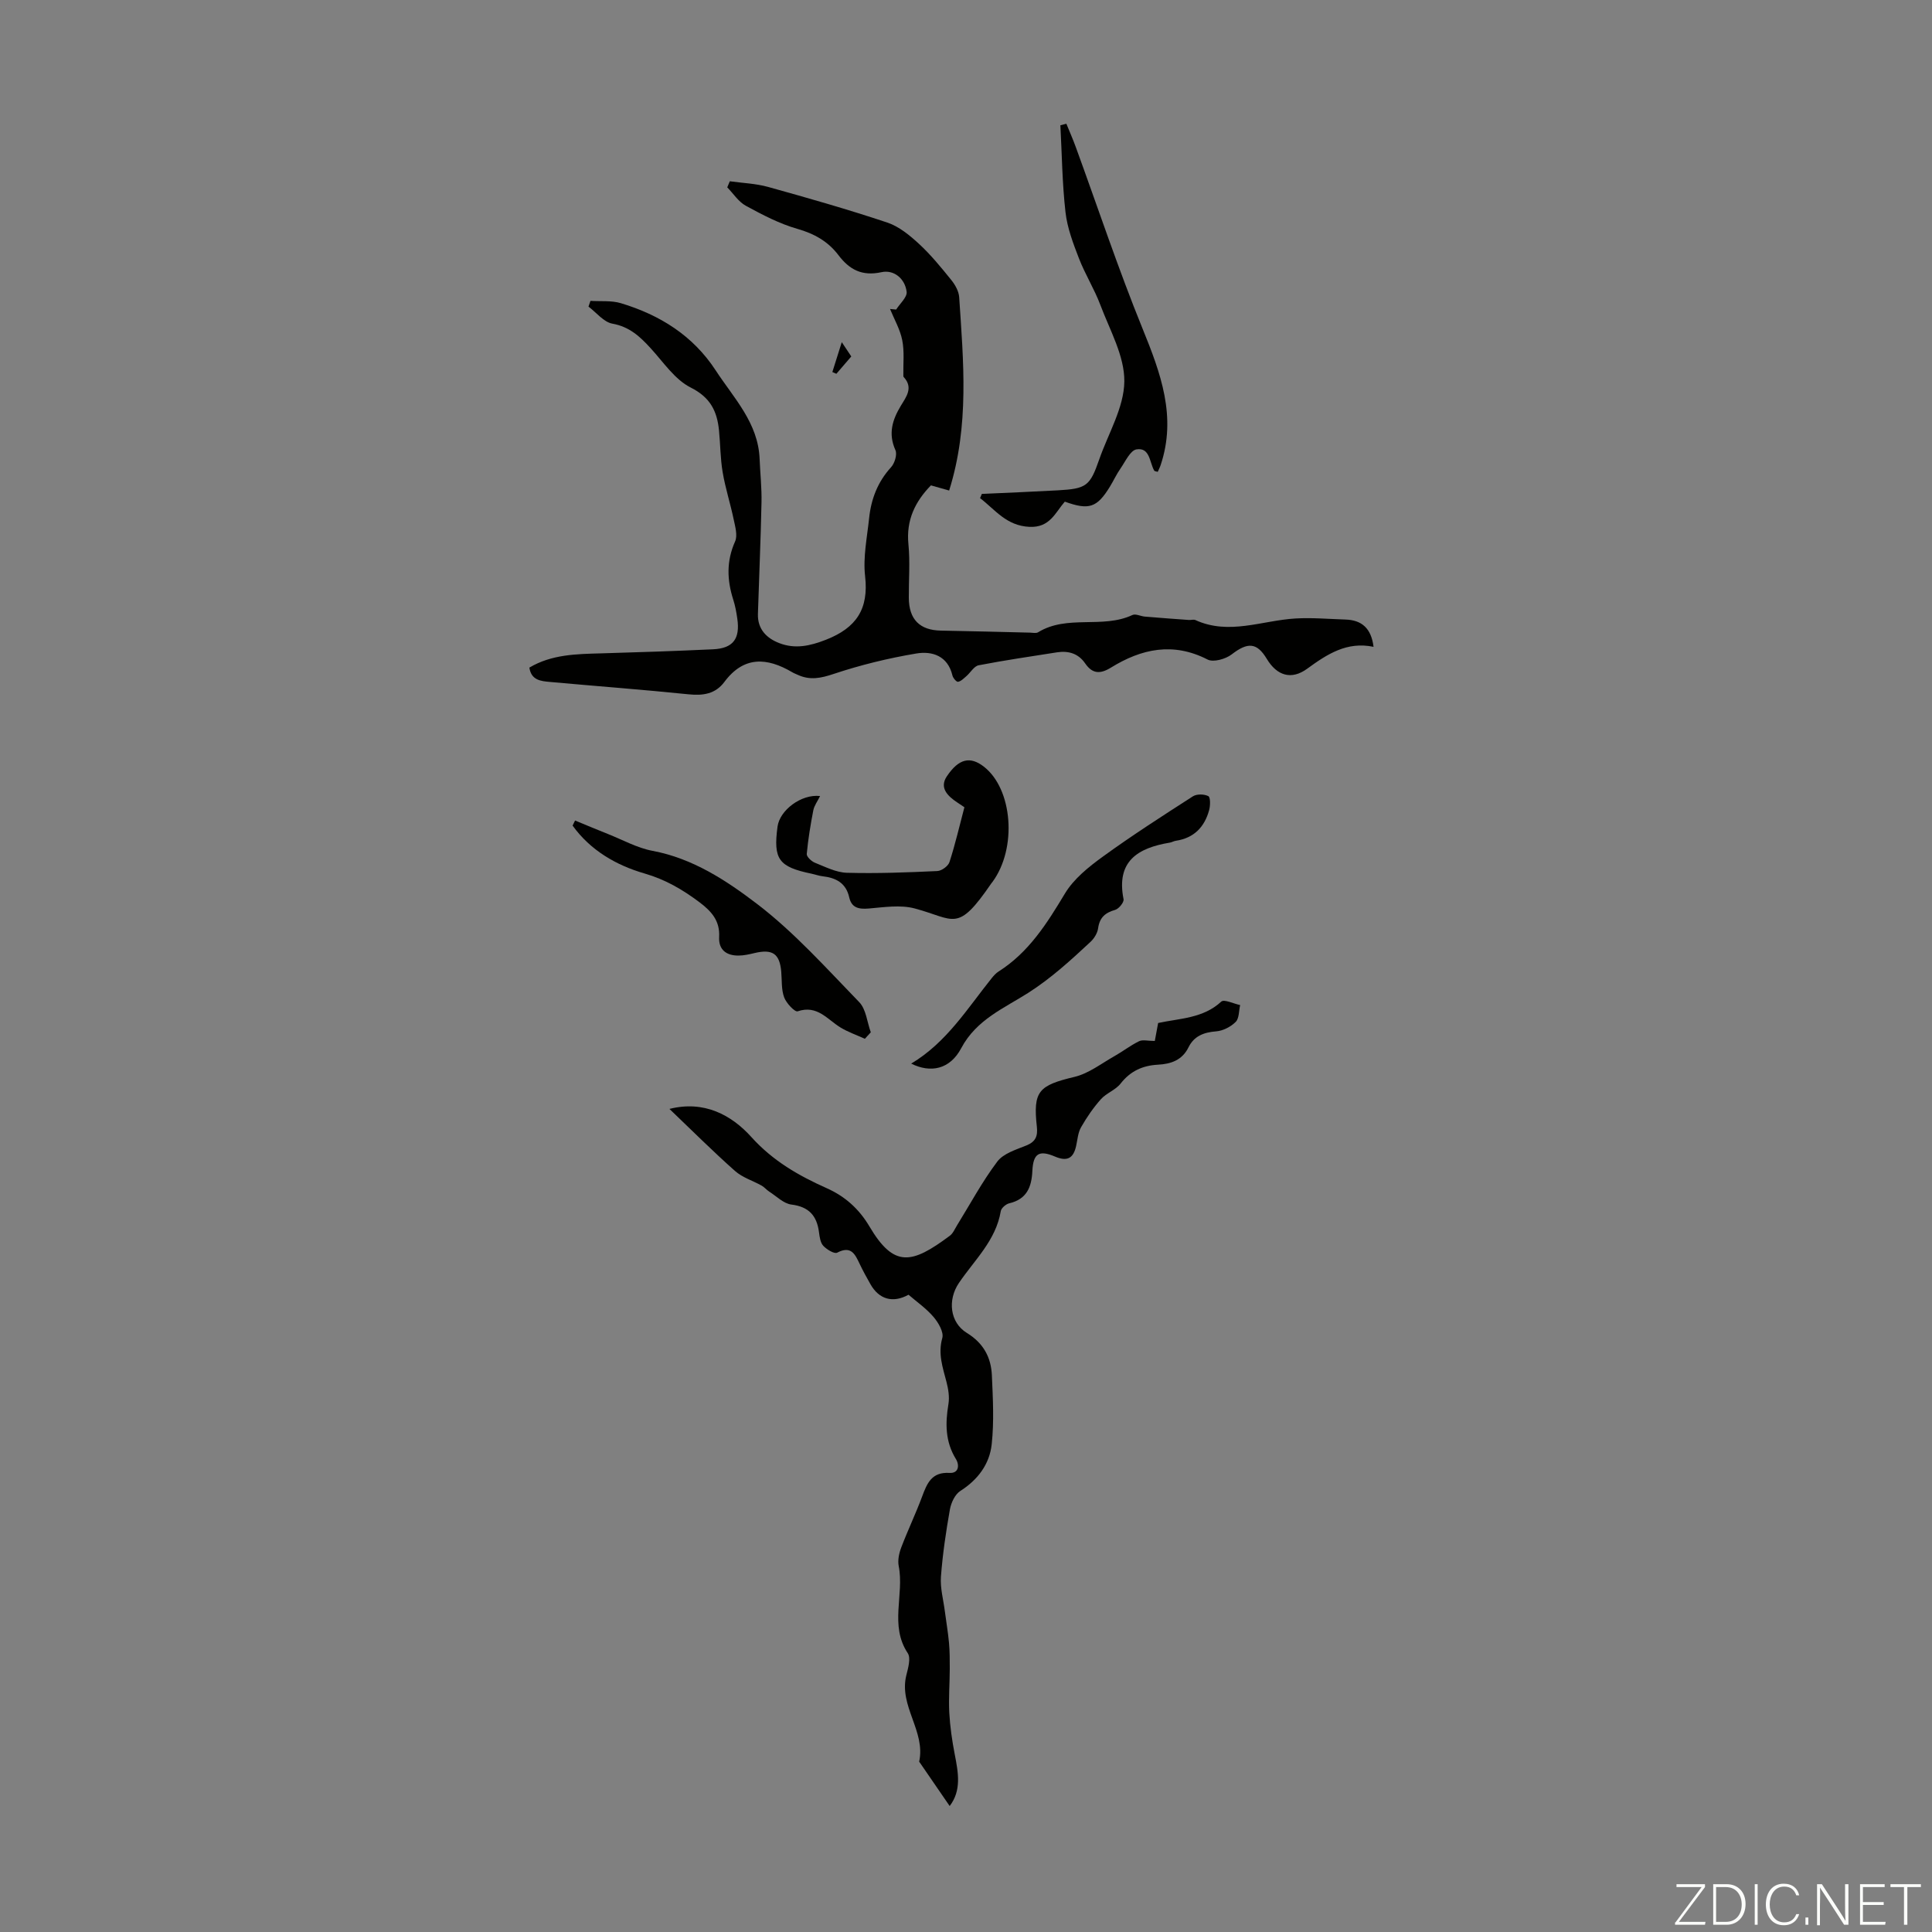 <svg enable-background="new 0 0 400 400" viewBox="0 0 400 400" xmlns="http://www.w3.org/2000/svg"><rect x="0" y="0" width="400" height="400" fill="#808080" stroke="none"/><g fill="#fbfcfa"><path d="m346.9 398 5.4-7.3h-5.2v-.6h5.9v.6l-5.4 7.2h5.5l-.1.6h-6.2v-.5z"/><path d="m354.7 390.1h2.8c2.3 0 3.9 1.6 3.9 4.1s-1.6 4.3-3.9 4.3h-2.8zm.6 7.8h2c2.2 0 3.3-1.6 3.3-3.6 0-1.8-1-3.6-3.3-3.6h-2z"/><path d="m363.9 390.1v8.4h-.6v-8.4z"/><path d="m372.5 396.3c-.4 1.3-1.4 2.3-3.2 2.3-2.4 0-3.7-1.9-3.7-4.3 0-2.3 1.2-4.3 3.7-4.3 1.8 0 2.9 1 3.2 2.4h-.6c-.4-1.1-1.1-1.8-2.5-1.8-2.1 0-3 1.9-3 3.7s.9 3.7 3 3.7c1.4 0 2.1-.7 2.5-1.7z"/><path d="m373.8 398.5v-1.5h.6v1.5z"/><path d="m376.2 398.5v-8.4h1c1.3 2 4.4 6.7 4.9 7.6-.1-1.2-.1-2.4-.1-3.8v-3.8h.7v8.4h-.9c-1.2-1.9-4.4-6.8-5-7.7.1 1.1 0 2.3 0 3.9v3.9h-.6z"/><path d="m390 394.4h-4.3v3.5h4.7l-.1.6h-5.2v-8.4h5.1v.6h-4.5v3.1h4.3z"/><path d="m394.2 390.7h-2.8v-.6h6.3v.6h-2.8v7.8h-.7z"/></g><path d="m185.54 64.09c.77-1.23 2.3-2.55 2.17-3.67-.33-2.74-2.64-4.63-5.2-4.07-4.06.89-6.66-.54-8.93-3.54-2.16-2.84-4.99-4.43-8.5-5.43-3.71-1.06-7.23-2.91-10.65-4.77-1.53-.83-2.59-2.52-3.86-3.82.18-.42.35-.84.53-1.26 2.64.37 5.37.46 7.92 1.17 8.28 2.3 16.55 4.66 24.69 7.38 2.42.81 4.64 2.64 6.56 4.41 2.45 2.26 4.59 4.89 6.69 7.49.8.99 1.55 2.33 1.63 3.56.87 13.27 2.15 26.57-2.08 40.02-1.09-.31-2.38-.68-3.77-1.07-3.25 3.33-5.16 7.18-4.66 12.19.36 3.66.06 7.38.08 11.08.02 4.5 2.28 6.73 6.66 6.8 6.15.1 12.3.28 18.44.42.56.01 1.25.18 1.66-.07 6.05-3.72 13.33-.67 19.54-3.58.66-.31 1.7.26 2.57.33 3.04.26 6.08.48 9.13.7.44.03.96-.15 1.32.01 6.98 3.2 13.83.08 20.74-.32 3.43-.2 6.9.11 10.35.22 3.37.11 5.33 1.8 5.81 5.65-5.51-1.16-9.61 1.52-13.74 4.53-3.26 2.38-6.25 1.47-8.36-2.03-2.07-3.44-3.96-3.49-7.28-.93-1.25.96-3.78 1.68-4.98 1.06-7.13-3.66-13.68-2.24-20.01 1.67-2.24 1.38-3.84 1.3-5.33-.86-1.43-2.08-3.48-2.67-5.86-2.3-5.41.85-10.83 1.64-16.2 2.68-.95.18-1.67 1.49-2.53 2.24-.54.46-1.1 1.06-1.74 1.18-.31.06-1.04-.78-1.16-1.31-.96-4.08-4.22-5.1-7.48-4.55-5.79.97-11.57 2.38-17.14 4.24-2.63.88-4.86 1.33-7.35.2-.41-.19-.83-.34-1.21-.57-5.21-3.06-10-3.39-14.03 2.01-1.86 2.5-4.41 2.88-7.42 2.57-9.55-.98-19.12-1.69-28.68-2.56-1.88-.17-3.89-.33-4.28-2.97 4.63-2.75 9.76-2.81 14.89-2.95 7.71-.22 15.42-.48 23.13-.84 4.15-.19 5.64-2.16 5.03-6.35-.19-1.33-.43-2.66-.84-3.93-1.3-4.07-1.43-7.99.38-12.04.56-1.25.02-3.1-.3-4.62-.68-3.26-1.72-6.44-2.27-9.72-.49-2.85-.47-5.79-.76-8.68-.4-3.94-1.76-6.79-5.83-8.84-3.3-1.65-5.66-5.24-8.29-8.12-2.22-2.43-4.41-4.49-7.95-5.12-1.8-.32-3.31-2.3-4.95-3.53.14-.4.27-.8.41-1.19 2.1.14 4.32-.11 6.29.48 8.07 2.43 14.93 6.7 19.64 13.92 3.75 5.75 8.8 10.86 9.09 18.33.12 3.02.46 6.03.39 9.04-.16 7.68-.5 15.36-.74 23.04-.1 3.14 1.77 5.03 4.42 6.05 3.26 1.26 6.33.61 9.67-.7 6.27-2.46 8.88-6.33 8.1-13.16-.45-3.92.41-8 .83-11.99.41-3.96 1.77-7.53 4.54-10.56.75-.82 1.31-2.64.91-3.54-1.53-3.4-.65-6.26 1.12-9.19 1.1-1.83 2.65-3.75.58-5.96-.06-.07-.06-.21-.06-.33-.05-2.43.24-4.93-.23-7.28-.44-2.24-1.65-4.32-2.53-6.47.44.03.86.07 1.27.12z" fill="#010100"/><path d="m239.09 215.52c.17-.94.42-2.24.69-3.72 4.49-.97 9.33-.95 13.07-4.43.58-.54 2.57.44 3.91.72-.28 1.19-.19 2.76-.93 3.49-1.01 1.01-2.62 1.84-4.03 1.95-2.57.2-4.58.96-5.74 3.32-1.3 2.64-3.62 3.44-6.3 3.58-3.16.17-5.71 1.3-7.74 3.9-1.04 1.34-2.95 1.97-4.1 3.26-1.57 1.76-2.93 3.75-4.1 5.8-.64 1.12-.73 2.56-1.02 3.87-.56 2.53-1.81 3.28-4.36 2.2-3.34-1.42-4.52-.64-4.7 2.97-.16 3.34-1.15 5.85-4.78 6.7-.69.16-1.65.98-1.76 1.62-1.01 6.09-5.47 10.14-8.69 14.91-2.32 3.44-1.89 8.13 1.67 10.31 3.45 2.12 5.02 5.07 5.18 8.82.21 4.74.47 9.55-.04 14.24-.44 4.09-2.85 7.34-6.5 9.66-1.1.7-1.9 2.43-2.15 3.81-.82 4.62-1.51 9.28-1.86 13.96-.17 2.32.5 4.71.8 7.06.28 2.2.67 4.39.87 6.6.16 1.78.16 3.57.16 5.35-.01 3.05-.26 6.11-.1 9.15.16 2.88.58 5.77 1.13 8.61.74 3.78 1.42 7.47-1.05 10.69-2.07-3.02-4.1-5.98-6.14-8.94-.06-.09-.19-.2-.17-.28 1.36-6.27-4.24-11.49-2.67-17.83.37-1.5.98-3.57.3-4.6-3.82-5.75-.7-12.1-1.87-18.03-.24-1.22.07-2.67.53-3.87 1.35-3.55 3-6.99 4.32-10.54 1.02-2.74 1.98-5.1 5.66-4.88 1.93.12 2.11-1.61 1.32-2.89-2.21-3.6-2.2-7.36-1.54-11.34.25-1.49-.02-3.15-.41-4.64-.77-2.98-1.78-5.79-.86-9.05.35-1.22-.81-3.2-1.82-4.38-1.5-1.76-3.47-3.12-5.17-4.59-3.26 1.8-6.12.95-7.89-2.19-.77-1.36-1.53-2.73-2.2-4.14-.96-2.01-1.76-3.91-4.68-2.38-.59.31-2.17-.66-2.88-1.42-.61-.66-.76-1.85-.89-2.84-.45-3.4-2.09-5.25-5.71-5.7-1.62-.2-3.08-1.72-4.59-2.68-.55-.35-.99-.91-1.55-1.23-1.84-1.03-4-1.68-5.54-3.05-4.59-4.07-8.93-8.41-13.57-12.84 7.19-1.81 12.84 1.25 16.97 5.83 4.47 4.96 9.81 8 15.61 10.59 3.85 1.72 6.71 4.34 8.82 7.9 5.1 8.63 8.77 7.82 16.66 1.93.66-.49 1.02-1.4 1.48-2.14 2.74-4.43 5.22-9.07 8.34-13.21 1.27-1.68 3.88-2.47 6.01-3.33 1.94-.78 2.39-1.94 2.18-3.88-.82-7.39.37-8.55 7.82-10.33 2.92-.7 5.53-2.76 8.23-4.28 1.74-.98 3.33-2.23 5.12-3.1.74-.36 1.83-.05 3.25-.05z" fill="#010100"/><path d="m203.27 102.26c5.24-.24 10.49-.45 15.72-.74 5.96-.33 6.67-.88 8.59-6.39 1.87-5.38 5.14-10.75 5.2-16.15.06-5.27-3.01-10.64-4.97-15.86-1.24-3.29-3.15-6.33-4.42-9.61-1.2-3.1-2.42-6.31-2.79-9.57-.68-5.96-.74-12-1.06-18 .41-.11.83-.21 1.24-.32.65 1.6 1.35 3.18 1.94 4.8 4.59 12.57 8.81 25.28 13.85 37.66 3.74 9.2 7.07 18.17 3.74 28.18-.16.49-.41.96-.61 1.43-.38-.12-.66-.12-.73-.25-.99-1.74-.88-4.85-3.67-4.4-1.29.21-2.31 2.52-3.32 3.97-.83 1.19-1.44 2.53-2.2 3.77-2.66 4.33-4.32 4.89-9.32 3.08-1.98 2.25-3.07 5.42-7.32 5.22-4.81-.23-7.09-3.55-10.23-5.95.14-.29.25-.58.36-.87z" fill="#010100"/><path d="m169.79 164.81c-.52 1.07-1.2 1.96-1.4 2.94-.58 2.99-1.08 6.02-1.36 9.05-.05.57.97 1.53 1.69 1.82 2.16.86 4.4 2.02 6.63 2.08 6.23.17 12.48-.07 18.72-.36.89-.04 2.25-1.03 2.51-1.86 1.2-3.7 2.07-7.5 3.09-11.35-.61-.4-1.06-.7-1.51-1.01-1.96-1.31-3.72-3.01-2.13-5.39 2.5-3.72 4.85-4.16 7.62-2.04 6.03 4.62 6.97 16.94 1.82 23.92-.07.09-.15.17-.21.26-7.11 10.38-7.52 7.45-15.86 5.22-2.98-.8-6.38-.26-9.55.01-2.07.17-3.54-.14-4.03-2.32-.67-2.98-2.76-4.05-5.52-4.36-.77-.09-1.52-.37-2.28-.53-6.81-1.41-7.95-2.98-7.04-9.75.45-3.38 4.9-6.78 8.81-6.33z" fill="#010100"/><path d="m188.65 220.21c7.32-4.37 11.61-11.38 16.67-17.69.42-.52.88-1.04 1.44-1.39 6.25-3.97 10-9.94 13.72-16.13 1.82-3.03 4.89-5.5 7.83-7.63 6.06-4.4 12.37-8.45 18.67-12.5.8-.51 2.33-.48 3.19-.04.45.23.43 1.96.17 2.89-.95 3.5-3.14 5.79-6.88 6.35-.44.06-.84.32-1.28.39-6.61 1.1-11.13 3.84-9.56 11.71.13.63-.98 1.99-1.74 2.21-2.08.59-3.22 1.6-3.53 3.82-.14 1-.82 2.11-1.59 2.82-4.06 3.77-8.06 7.46-12.86 10.53-4.91 3.14-10.72 5.51-13.87 11.43-2.37 4.49-6.4 5.21-10.38 3.23z" fill="#010100"/><path d="m179.06 215.07c-1.68-.77-3.46-1.38-5.03-2.33-2.75-1.67-4.82-4.74-8.88-3.36-.58.2-2.36-1.68-2.8-2.89-.6-1.62-.45-3.52-.6-5.31-.33-3.75-1.81-4.75-5.58-3.85-1.08.26-2.19.51-3.29.51-2.52.01-4.13-1.22-3.99-3.86.18-3.34-1.58-5.3-4.06-7.17-3.5-2.63-7.05-4.71-11.4-5.97-5.84-1.69-11.19-4.78-14.88-9.91.17-.35.34-.7.51-1.05 2.26.93 4.51 1.88 6.78 2.78 3.08 1.22 6.07 2.9 9.27 3.5 8.33 1.56 15.28 6.14 21.62 10.98 7.73 5.9 14.34 13.31 21.16 20.34 1.43 1.47 1.63 4.14 2.4 6.25-.41.45-.82.9-1.23 1.34z" fill="#010100"/><path d="m174.28 70.84c1.03 1.54 1.62 2.43 1.97 2.96-1.15 1.34-2.12 2.47-3.09 3.59-.28-.12-.55-.24-.83-.36.58-1.86 1.17-3.73 1.95-6.19z" fill="#010100"/></svg>